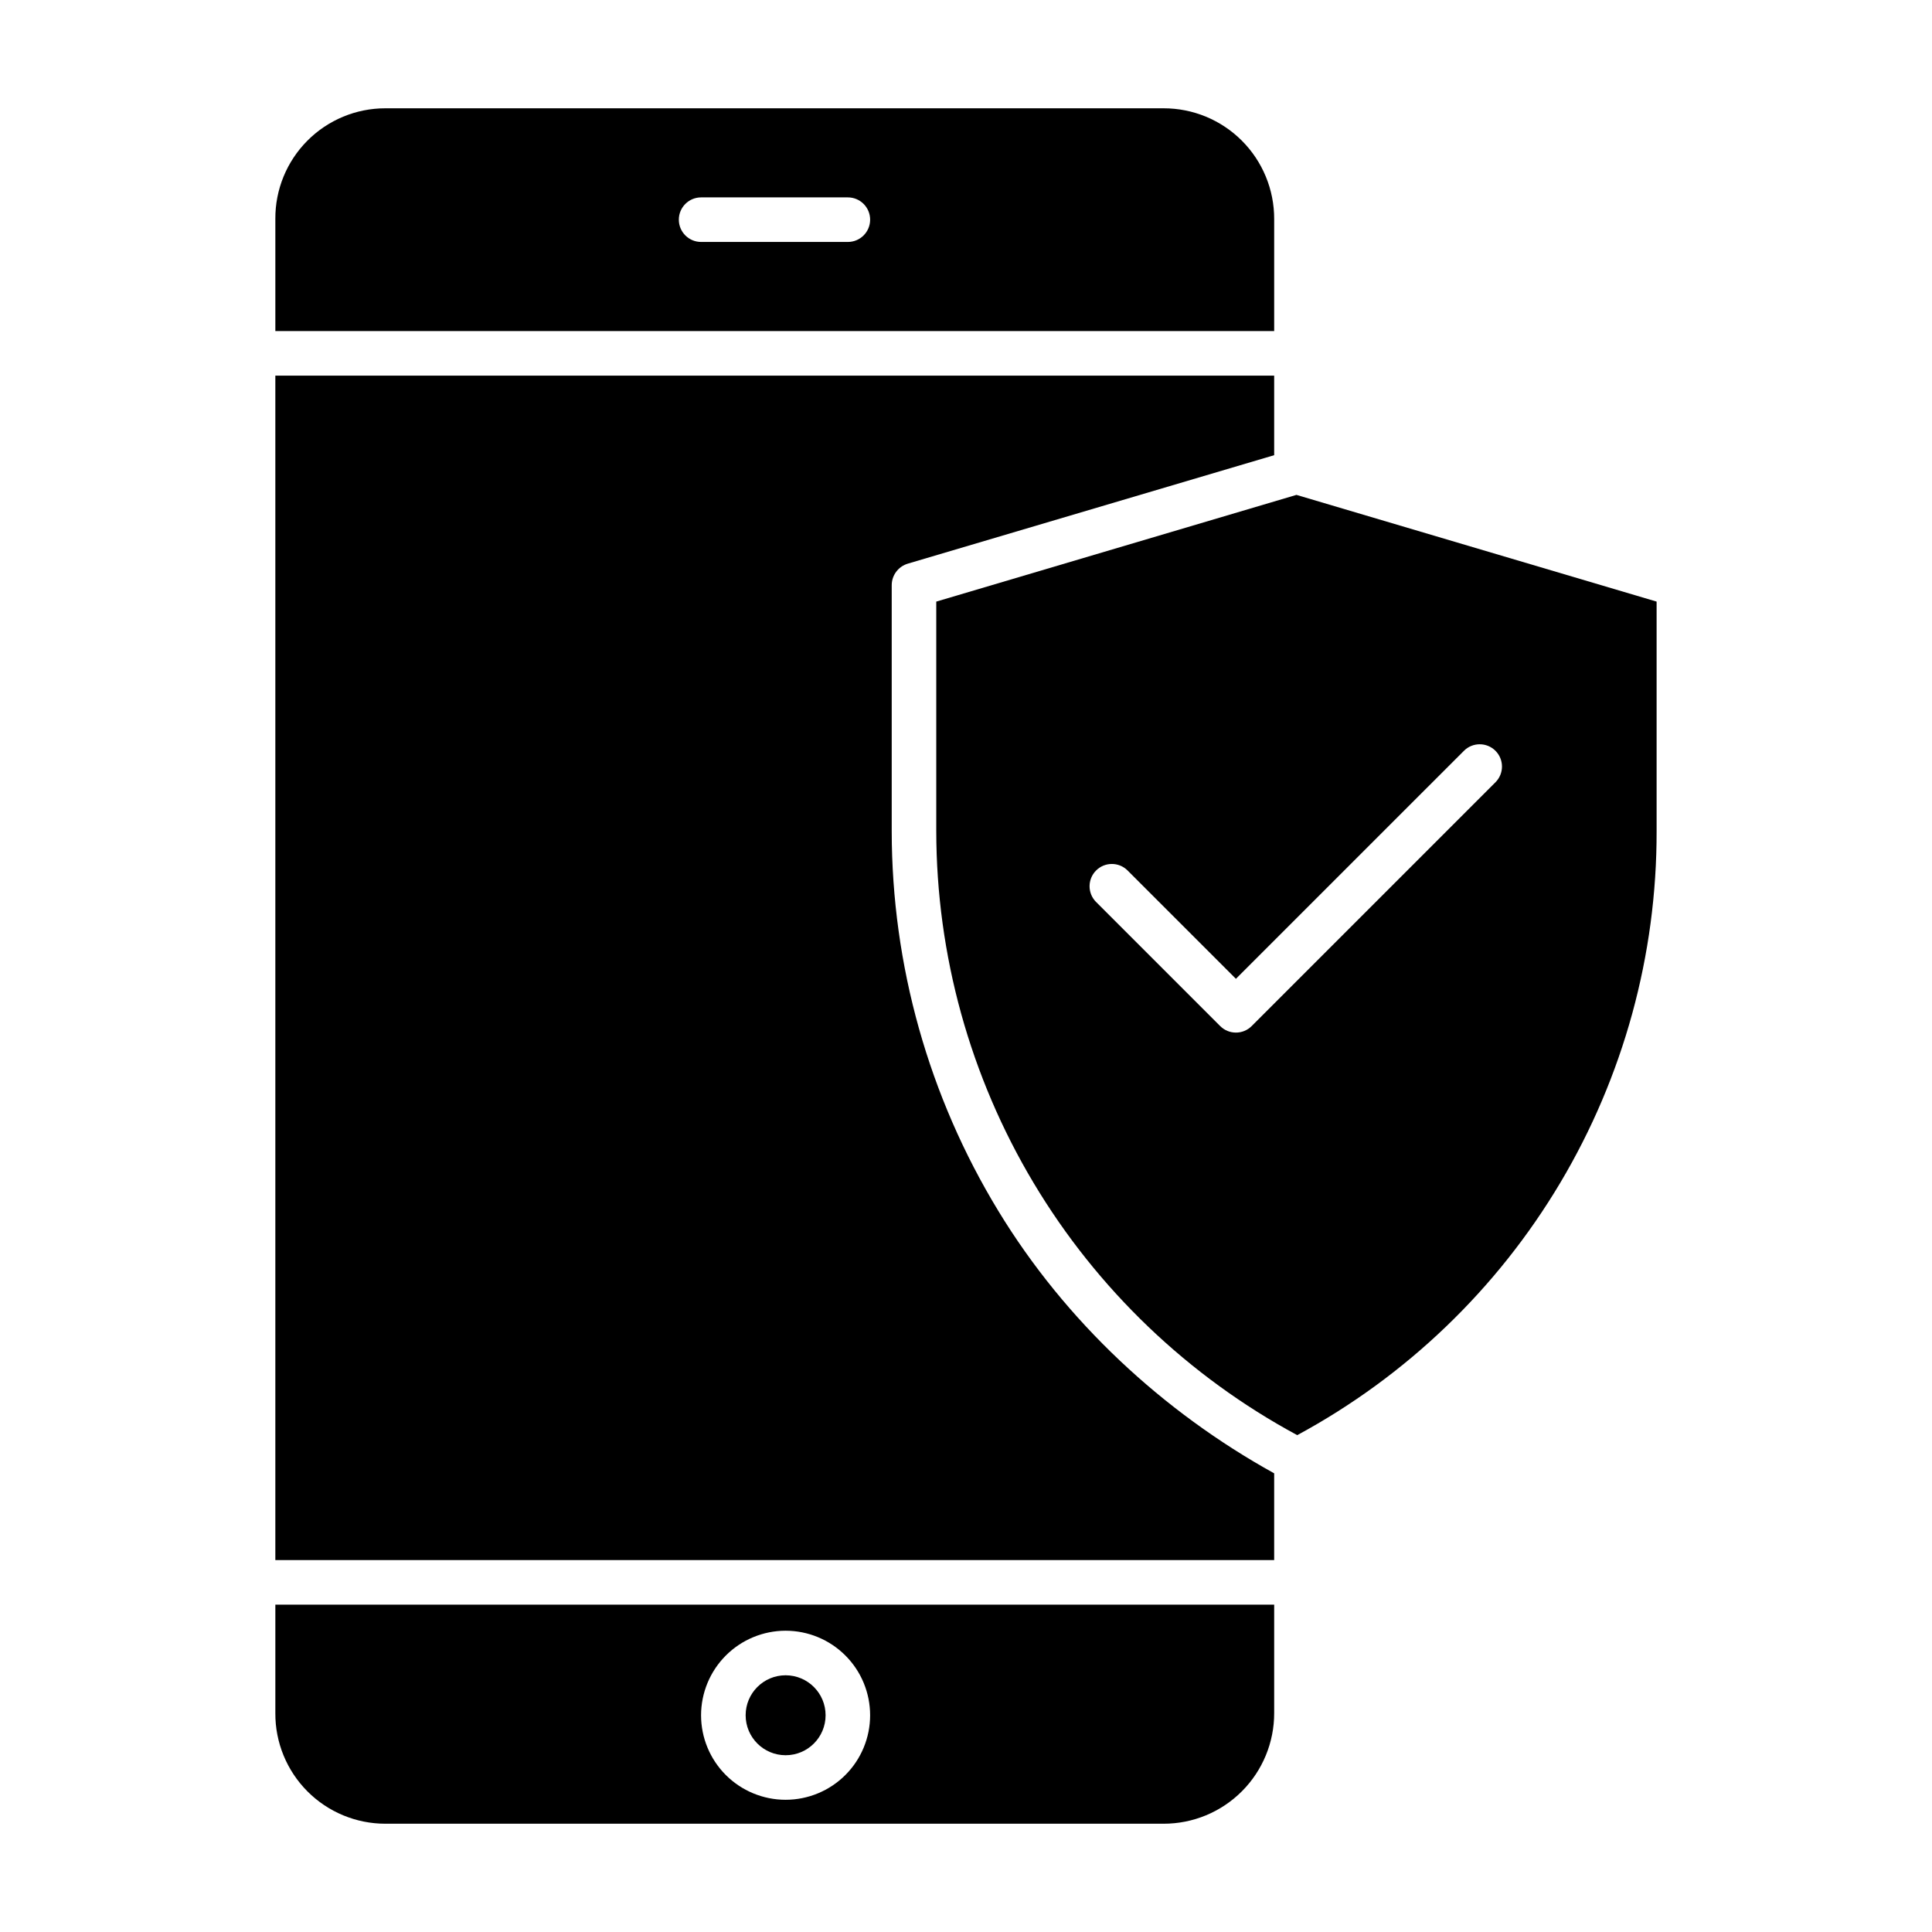 <?xml version="1.0" encoding="UTF-8"?>
<!-- The Best Svg Icon site in the world: iconSvg.co, Visit us! https://iconsvg.co -->
<svg fill="#000000" width="800px" height="800px" version="1.1" viewBox="144 144 512 512" xmlns="http://www.w3.org/2000/svg">
 <g>
  <path d="m362.79 598.56c0 5.852-4.742 10.594-10.594 10.594-5.848 0-10.594-4.742-10.594-10.594 0-5.852 4.746-10.594 10.594-10.594 5.852 0 10.594 4.742 10.594 10.594"/>
  <path d="m216.97 597.97c-0.051 7.766 3.004 15.23 8.48 20.738 5.473 5.508 12.922 8.602 20.688 8.598h206.22c7.781 0.012 15.246-3.078 20.746-8.582s8.582-12.973 8.566-20.754v-28.723h-264.7zm135.22-21.812c5.941 0 11.641 2.359 15.84 6.562 4.203 4.199 6.562 9.898 6.562 15.84s-2.359 11.637-6.562 15.84c-4.199 4.199-9.898 6.562-15.84 6.562-5.941 0-11.637-2.363-15.84-6.562-4.199-4.203-6.562-9.898-6.562-15.84 0.008-5.941 2.371-11.633 6.57-15.836 4.199-4.199 9.895-6.559 15.832-6.566z"/>
  <path d="m216.97 202.03v29.707h264.7v-29.707c0.016-7.781-3.066-15.246-8.566-20.754-5.5-5.504-12.965-8.59-20.746-8.578h-206.22c-7.766-0.008-15.215 3.086-20.688 8.594-5.477 5.508-8.531 12.973-8.48 20.738zm112.83-5.719h38.891c3.262 0 5.902 2.644 5.902 5.906 0 3.262-2.641 5.902-5.902 5.902h-38.891c-3.258 0-5.902-2.641-5.902-5.902 0-3.262 2.644-5.906 5.902-5.906z"/>
  <path d="m408.57 464.91c-18.457-30.32-28.23-65.129-28.254-100.62v-65.262c0.027-2.629 1.773-4.926 4.297-5.664l97.055-28.734v-21.082h-264.7v313.89h264.7v-22.992c-29.52-16.324-55.312-40.285-73.098-69.535z"/>
  <path d="m392.12 303.43v60.855c0.043 32.82 8.953 65.023 25.793 93.195 16.84 28.172 40.98 51.266 69.867 66.848 28.848-15.59 52.938-38.699 69.707-66.879 16.77-28.18 25.59-60.371 25.531-93.164v-60.855l-95.449-28.281zm148.19 39.535c2.305 2.305 2.305 6.043 0 8.348l-64.602 64.605c-2.305 2.305-6.043 2.305-8.348 0l-32.957-32.957v0.004c-2.238-2.316-2.203-6 0.074-8.277s5.957-2.309 8.273-0.074l28.781 28.781 60.434-60.43c2.305-2.301 6.039-2.301 8.344 0z"/>
 </g>
</svg>